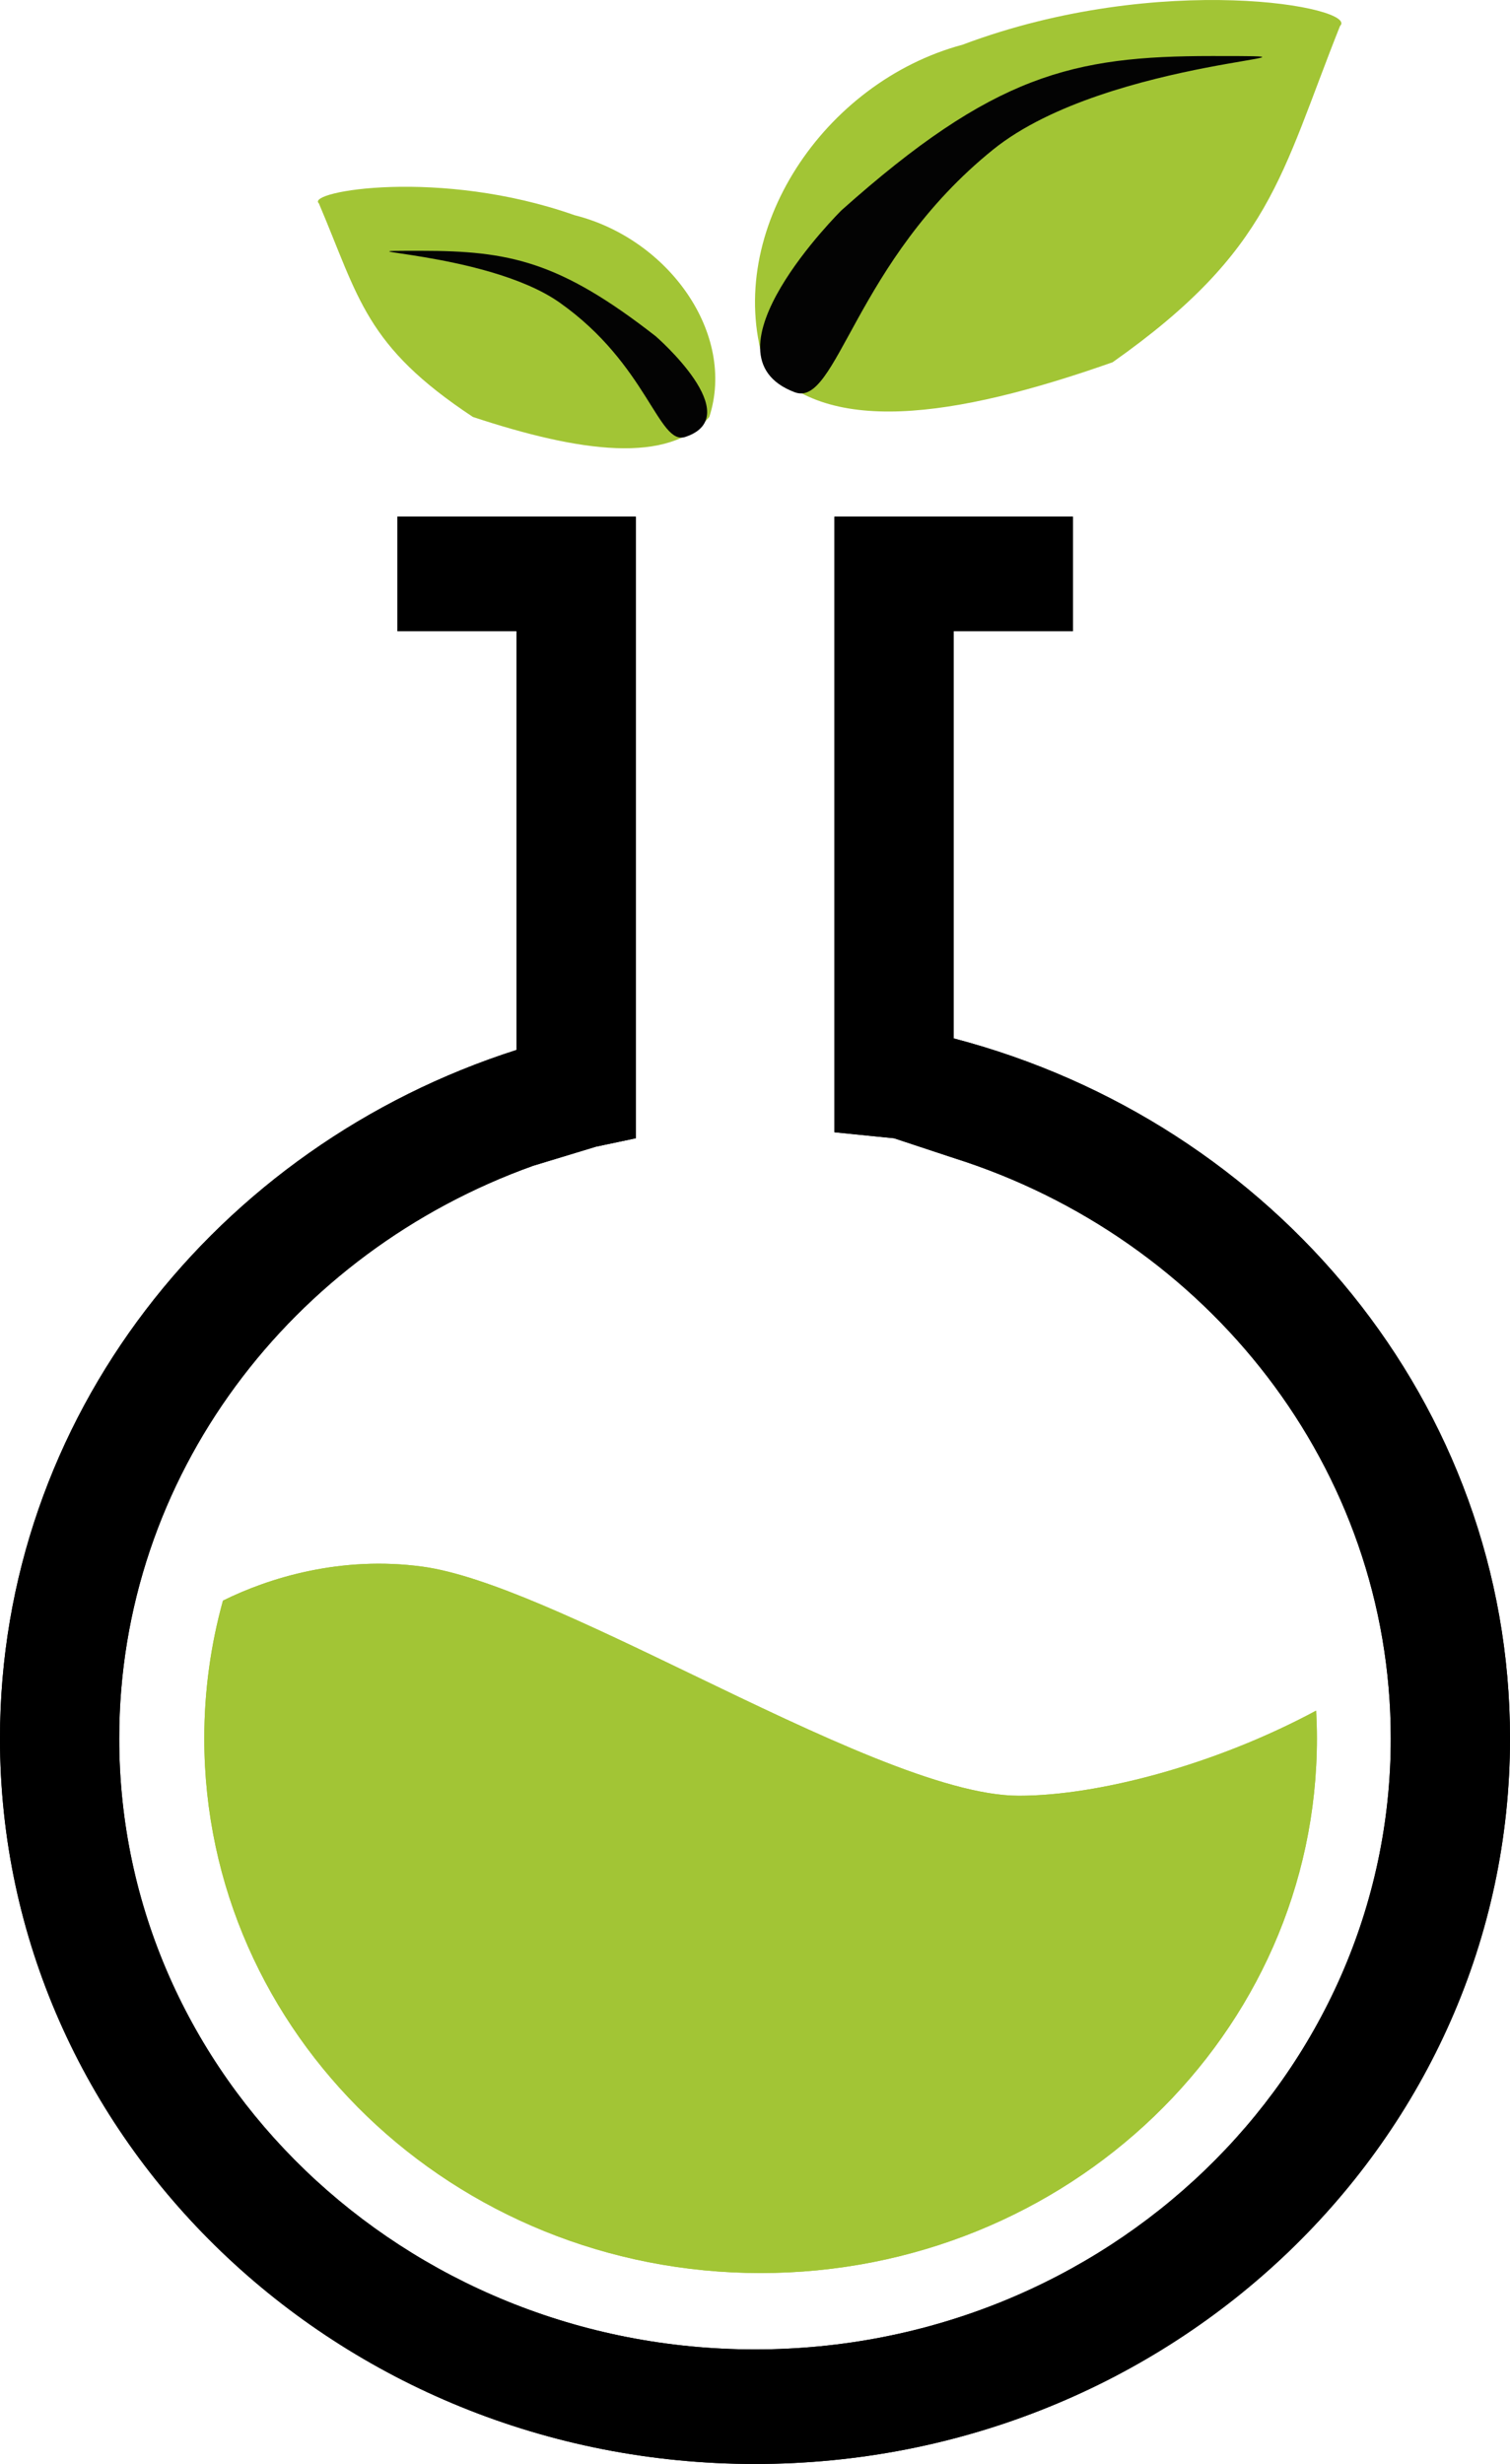 <?xml version="1.0" encoding="UTF-8"?> <svg xmlns="http://www.w3.org/2000/svg" width="38" height="62" viewBox="0 0 38 62" fill="none"> <path d="M10 15.882V13H16V28.642L15 28.853L13.42 29.333C7.335 31.509 3 37.141 3 43.745C3 52.235 10.163 59.118 19 59.118C27.837 59.118 35 52.235 35 43.745C35 36.933 30.388 31.155 24 29.138L22.5 28.642L21 28.491V13H27V15.882H24V26.129C32.067 28.238 38 35.326 38 43.745C38 53.827 29.493 62 19 62C8.507 62 0 53.827 0 43.745C0 35.678 5.447 28.832 13 26.419V15.882H10Z" fill="black"></path> <path fill-rule="evenodd" clip-rule="evenodd" d="M19.141 57.196C26.873 57.196 33.141 51.174 33.141 43.745C33.141 43.51 33.134 43.276 33.122 43.044C30.575 44.414 27.625 45.186 25.641 45.186C23.744 45.186 20.527 43.635 17.421 42.137C14.793 40.87 12.244 39.642 10.641 39.422C8.586 39.139 6.764 39.703 5.611 40.276C5.304 41.383 5.141 42.545 5.141 43.745C5.141 51.174 11.409 57.196 19.141 57.196Z" fill="#A2C535"></path> <path d="M10 15.882V13H16V28.642L15 28.853L13.42 29.333C7.335 31.509 3 37.141 3 43.745C3 52.235 10.163 59.118 19 59.118C27.837 59.118 35 52.235 35 43.745C35 36.933 30.388 31.155 24 29.138L22.5 28.642L21 28.491V13H27V15.882H24V26.129C32.067 28.238 38 35.326 38 43.745C38 53.827 29.493 62 19 62C8.507 62 0 53.827 0 43.745C0 35.678 5.447 28.832 13 26.419V15.882H10Z" fill="black"></path> <path fill-rule="evenodd" clip-rule="evenodd" d="M19.141 57.196C26.873 57.196 33.141 51.174 33.141 43.745C33.141 43.51 33.134 43.276 33.122 43.044C30.575 44.414 27.625 45.186 25.641 45.186C23.744 45.186 20.527 43.635 17.421 42.137C14.793 40.87 12.244 39.642 10.641 39.422C8.586 39.139 6.764 39.703 5.611 40.276C5.304 41.383 5.141 42.545 5.141 43.745C5.141 51.174 11.409 57.196 19.141 57.196Z" fill="#A2C535"></path> <path d="M33.722 0.655C32.223 4.415 32.001 6.295 28 9.115C24 10.525 20.723 10.995 19.222 9.115C18.223 5.825 20.723 2.065 24.223 1.125C29.223 -0.755 34.223 0.185 33.722 0.655Z" fill="#A2C535"></path> <path d="M24.997 3.76C21.497 6.58 21.067 10.271 20 9.87C17.5 8.93 21.176 5.292 21.176 5.292C25 1.88 26.997 1.41 30.497 1.41C34.528 1.41 27.914 1.41 24.997 3.76Z" fill="#030303"></path> <path d="M8.024 5.116C9.039 7.505 9.19 8.7 11.901 10.492C14.612 11.388 16.833 11.687 17.85 10.492C18.527 8.401 16.832 6.012 14.46 5.415C11.072 4.22 7.684 4.817 8.024 5.116Z" fill="#A2C535"></path> <path d="M14.081 7.612C16.297 9.173 16.569 11.216 17.244 10.995C18.827 10.474 16.5 8.46 16.5 8.46C14.079 6.571 12.814 6.311 10.598 6.311C8.046 6.311 12.234 6.311 14.081 7.612Z" fill="#030303"></path> </svg> 